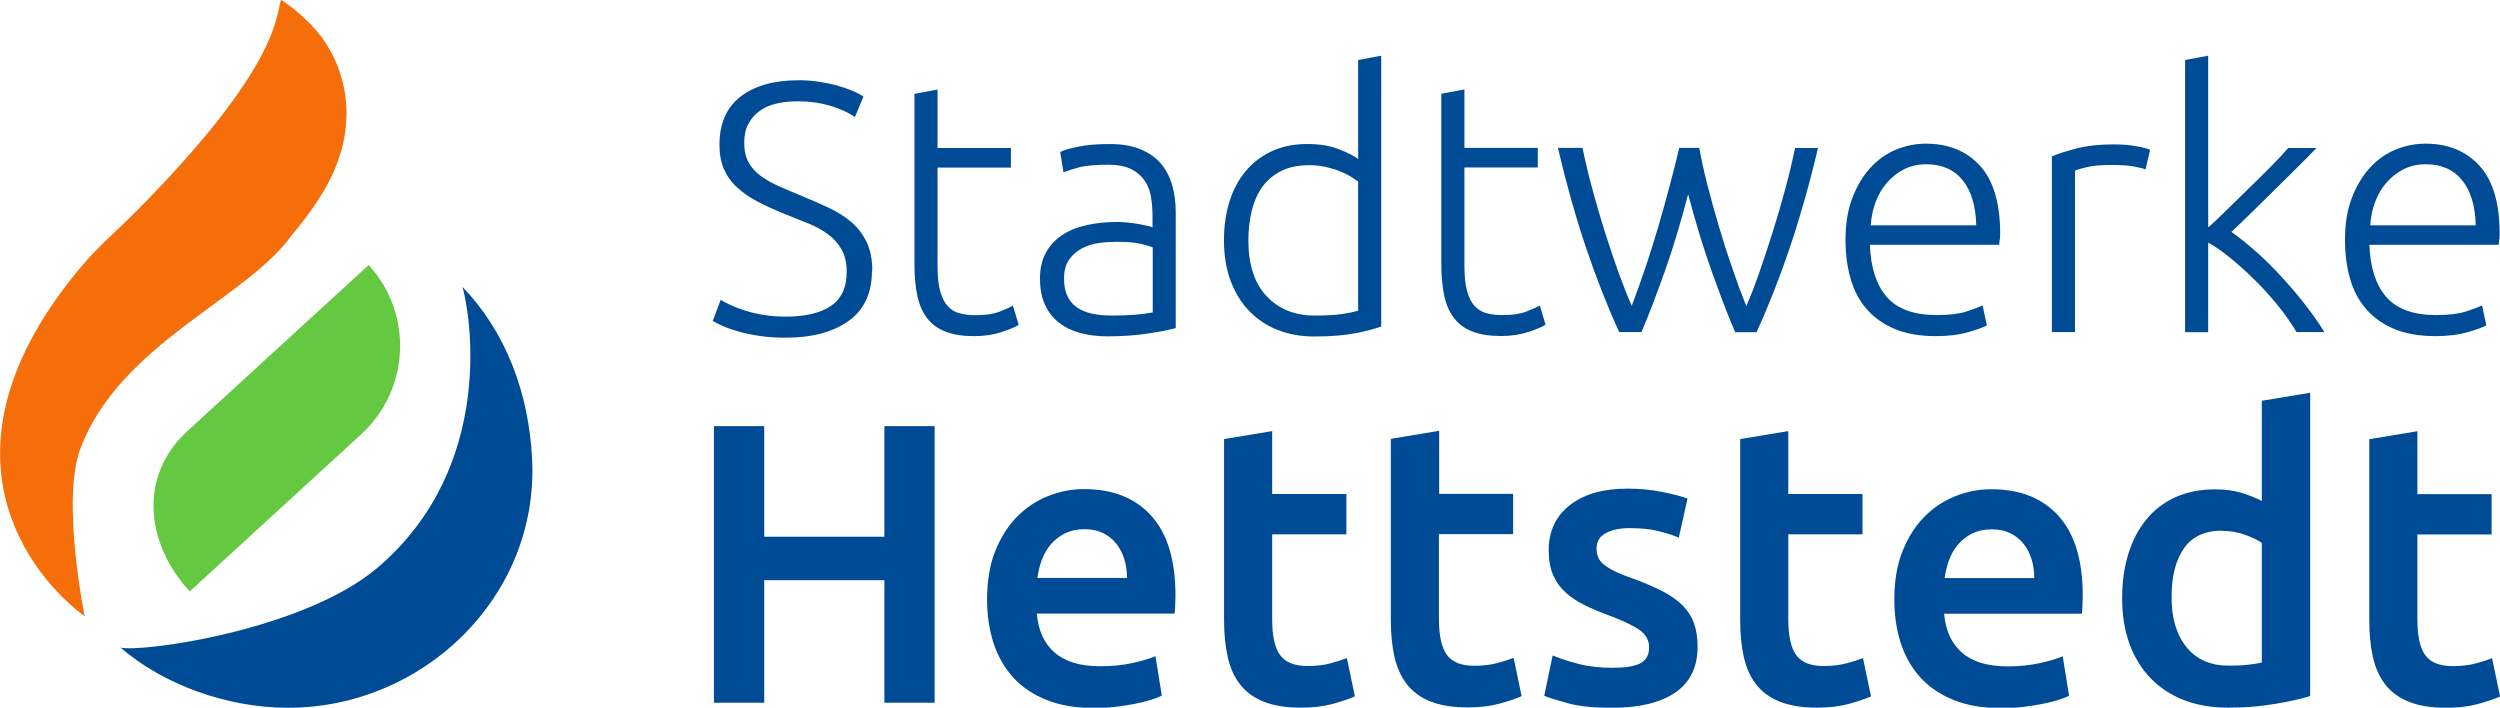 <?xml version="1.0" encoding="UTF-8"?>
<svg xmlns="http://www.w3.org/2000/svg" id="Ebene_1" data-name="Ebene 1" width="73.69mm" height="20.86mm" viewBox="0 0 208.87 59.12">
  <defs>
    <style>
      .cls-1 {
        fill: #f56e0a;
      }

      .cls-2 {
        fill: #004b96;
      }

      .cls-3 {
        fill: #64c841;
      }
    </style>
  </defs>
  <path class="cls-2" d="m208.82,20.01c0-.16.02-.32.02-.48,0-2.56-.56-4.45-1.68-5.68-1.12-1.23-2.63-1.85-4.51-1.85-.85,0-1.68.16-2.49.49-.8.33-1.52.83-2.14,1.5-.62.68-1.13,1.51-1.52,2.52-.39,1-.58,2.18-.58,3.53,0,1.17.14,2.25.42,3.23.28.98.72,1.83,1.34,2.54.61.71,1.4,1.27,2.35,1.67.95.4,2.1.6,3.45.6,1.03,0,1.93-.11,2.69-.33.76-.22,1.28-.41,1.56-.57l-.36-1.67c-.28.14-.72.31-1.34.51-.62.2-1.45.3-2.5.3-1.9,0-3.29-.51-4.17-1.52-.87-1.01-1.34-2.46-1.4-4.35h10.8c.02-.14.03-.29.04-.45h0Zm-1.98-1.19h-8.81c.04-.68.17-1.32.4-1.94.23-.61.55-1.16.95-1.62.41-.47.88-.84,1.43-1.12.55-.28,1.17-.42,1.86-.42,1.31,0,2.32.45,3.04,1.34.72.89,1.09,2.14,1.13,3.75h0Zm-18.29,2.26c-.72-.65-1.42-1.22-2.12-1.71.59-.55,1.19-1.13,1.81-1.74.62-.61,1.25-1.23,1.89-1.86.64-.63,1.25-1.24,1.84-1.82.59-.58,1.11-1.11,1.57-1.59h-2.36c-.38.44-.86.95-1.43,1.53-.57.58-1.18,1.18-1.82,1.8-.64.62-1.27,1.24-1.89,1.85-.62.61-1.13,1.1-1.55,1.45V4.65l-1.93.36v22.74h1.93v-7.48c.52.27,1.12.69,1.79,1.23.68.55,1.35,1.15,2.03,1.82.68.66,1.32,1.37,1.94,2.12.61.75,1.16,1.52,1.62,2.3h2.33c-.43-.7-.96-1.45-1.57-2.24-.61-.79-1.27-1.57-1.96-2.32-.69-.76-1.4-1.46-2.11-2.1h0Zm-3.48,19.8c-1.24,0-2.34.22-3.3.65-.96.43-1.77,1.05-2.43,1.85-.67.8-1.17,1.76-1.52,2.89-.35,1.12-.52,2.37-.52,3.75s.21,2.66.62,3.78c.41,1.12,1,2.08,1.77,2.87.77.79,1.69,1.4,2.78,1.82,1.09.42,2.32.63,3.7.63s2.61-.1,3.82-.3c1.21-.2,2.22-.42,3.02-.67v-25.34l-4.04.67v8.37c-.47-.24-1.02-.47-1.67-.67-.65-.2-1.39-.3-2.23-.3h0Zm.6,3.47c.67,0,1.29.11,1.88.32.59.21,1.06.44,1.42.68v10c-.29.07-.66.13-1.12.18-.46.06-1.01.08-1.65.08-1.49,0-2.66-.5-3.5-1.52-.84-1.01-1.27-2.41-1.27-4.19s.34-3.07,1.02-4.07c.68-1,1.75-1.5,3.22-1.5h0Zm-6.42-30.17l.39-1.67c-.22-.1-.61-.2-1.18-.3-.57-.1-1.17-.15-1.8-.15-1.25,0-2.31.11-3.18.34-.87.23-1.56.45-2.05.67v14.67h1.93v-13.48c.16-.08.49-.18,1-.3.51-.12,1.18-.18,2.01-.18s1.43.04,1.92.13c.49.09.81.17.97.25h0Zm-12.16,5.83c0-.16.02-.32.02-.48,0-2.56-.56-4.45-1.68-5.68-1.12-1.23-2.63-1.85-4.51-1.85-.85,0-1.68.16-2.49.49-.8.33-1.52.83-2.14,1.5-.62.68-1.13,1.51-1.52,2.52-.39,1-.58,2.18-.58,3.53,0,1.17.14,2.25.42,3.23.28.98.72,1.83,1.34,2.54.61.71,1.4,1.27,2.35,1.67.95.4,2.1.6,3.45.6,1.03,0,1.93-.11,2.69-.33.76-.22,1.28-.41,1.56-.57l-.36-1.67c-.28.14-.72.31-1.34.51-.62.2-1.45.3-2.5.3-1.9,0-3.29-.51-4.17-1.52-.87-1.01-1.34-2.46-1.4-4.35h10.8c.02-.14.03-.29.04-.45h0Zm-1.98-1.19h-8.81c.04-.68.17-1.32.4-1.94.23-.61.55-1.16.95-1.62.41-.47.88-.84,1.43-1.12.55-.28,1.17-.42,1.86-.42,1.31,0,2.32.45,3.04,1.34.72.89,1.09,2.14,1.13,3.75h0Zm-15.56,1.82c.84-2.5,1.63-5.26,2.34-8.28h-1.91c-.22,1.05-.49,2.19-.82,3.41-.33,1.22-.68,2.43-1.06,3.63-.38,1.2-.76,2.34-1.13,3.42-.38,1.08-.74,2-1.07,2.75-.4-.99-.79-2.05-1.18-3.19-.39-1.13-.76-2.28-1.1-3.44-.35-1.16-.66-2.3-.95-3.42-.29-1.12-.52-2.18-.7-3.17h-1.67c-.23.99-.5,2.05-.8,3.17-.3,1.12-.61,2.26-.95,3.41-.34,1.15-.69,2.29-1.08,3.43-.38,1.13-.76,2.19-1.14,3.18-.34-.75-.7-1.67-1.09-2.74-.39-1.07-.77-2.21-1.15-3.41-.38-1.2-.73-2.41-1.06-3.63-.33-1.22-.6-2.36-.82-3.41h-2.05c.71,3.02,1.49,5.78,2.33,8.28.84,2.5,1.77,4.87,2.79,7.11h1.86c.3-.69.61-1.47.94-2.33.33-.86.67-1.79,1.02-2.77.35-.98.69-2.02,1.01-3.1.33-1.08.64-2.19.93-3.32.3,1.13.61,2.24.94,3.32.33,1.08.67,2.11,1.02,3.09.35.98.69,1.9,1.02,2.77.33.86.64,1.64.95,2.35h1.79c1.02-2.24,1.95-4.61,2.79-7.11h0Zm-11.77,33.45c0,.62-.24,1.06-.73,1.32-.49.26-1.27.38-2.33.38s-2.02-.11-2.85-.33c-.83-.22-1.55-.45-2.15-.7l-.7,3.37c.38.16,1.03.36,1.97.62.93.26,2.17.38,3.7.38,2.29,0,4.05-.43,5.29-1.28,1.23-.86,1.85-2.12,1.85-3.79,0-.78-.1-1.44-.3-2-.2-.55-.52-1.05-.95-1.48-.43-.43-.98-.82-1.65-1.17-.67-.35-1.48-.7-2.43-1.05-.58-.2-1.07-.39-1.47-.58-.4-.19-.72-.38-.97-.57-.25-.19-.42-.39-.52-.62-.1-.22-.15-.48-.15-.77,0-.58.25-1,.77-1.28.51-.28,1.18-.42,2-.42.91,0,1.71.08,2.4.25.69.17,1.26.35,1.7.55l.73-3.27c-.47-.18-1.17-.36-2.1-.55-.93-.19-1.91-.28-2.93-.28-2.02,0-3.62.46-4.8,1.38-1.18.92-1.77,2.18-1.77,3.78,0,.82.13,1.52.38,2.08.25.57.6,1.05,1.05,1.45.44.4.97.75,1.58,1.05.61.3,1.28.58,2.02.85,1.2.45,2.06.86,2.58,1.23.52.38.78.86.78,1.43h0Zm-10.11-26.35c.69-.23,1.18-.43,1.46-.61l-.48-1.61c-.28.16-.67.33-1.16.52-.5.19-1.15.28-1.96.28-.48,0-.91-.05-1.31-.15-.4-.1-.73-.3-1.01-.6-.28-.3-.49-.72-.64-1.26-.15-.55-.22-1.25-.22-2.13v-8.19h6.13v-1.64h-6.13v-4.88l-1.93.36v14.17c0,1.03.08,1.92.24,2.68.16.75.43,1.38.82,1.89.39.51.9.88,1.55,1.13.65.25,1.44.37,2.4.37.81,0,1.57-.11,2.26-.34h0Zm-1.23,13.52h-6.2v-5.27l-4.04.67v15.11c0,1.16.1,2.18.3,3.08.2.9.55,1.67,1.03,2.3.49.63,1.15,1.12,1.98,1.45.83.33,1.87.5,3.12.5,1.02,0,1.91-.11,2.67-.32.76-.21,1.37-.42,1.83-.62l-.67-3.2c-.33.13-.78.28-1.35.43-.57.16-1.22.23-1.95.23-1.07,0-1.82-.3-2.27-.9-.44-.6-.67-1.6-.67-3v-7.1h6.2v-3.37h0Zm-13.24-13.41c.89-.18,1.63-.37,2.2-.57V4.65l-1.93.36v8.27c-.34-.26-.88-.53-1.62-.82-.74-.29-1.62-.43-2.63-.43-1.11,0-2.1.2-2.96.6-.86.4-1.59.95-2.19,1.67-.6.72-1.05,1.56-1.35,2.55-.31.98-.46,2.06-.46,3.23,0,1.25.18,2.37.55,3.36.37.99.88,1.84,1.55,2.53.67.7,1.46,1.23,2.38,1.59.92.37,1.95.55,3.08.55,1.37,0,2.5-.09,3.39-.27h0Zm.27-1.9c-.3.1-.74.19-1.32.28-.59.09-1.35.13-2.31.13-1.67,0-3.01-.54-4.02-1.62-1.01-1.08-1.52-2.63-1.52-4.66,0-.85.09-1.66.27-2.43.18-.76.47-1.43.86-1.99.4-.57.92-1.02,1.56-1.35.65-.34,1.44-.51,2.4-.51.46,0,.89.04,1.31.13.42.09.8.2,1.16.34.36.14.67.29.94.45.27.16.49.31.67.45v10.77h0Zm-16.1,1.65c.38-.07.67-.13.86-.19v-9.7c0-.81-.1-1.57-.3-2.26-.2-.69-.52-1.29-.95-1.8-.44-.51-1.01-.9-1.71-1.19-.71-.29-1.56-.43-2.58-.43s-1.84.07-2.55.21c-.7.14-1.23.29-1.56.45l.27,1.7c.26-.1.66-.23,1.22-.39.56-.16,1.4-.24,2.53-.24.79,0,1.43.12,1.92.37.49.25.86.58,1.13.98.27.41.44.86.52,1.37.08.51.12,1.03.12,1.56v.95c-.08-.04-.22-.08-.43-.13-.21-.05-.46-.1-.74-.15-.29-.05-.59-.09-.89-.12-.31-.03-.6-.05-.88-.05-.93,0-1.8.09-2.59.27-.79.18-1.48.46-2.05.85-.58.39-1.02.88-1.34,1.47-.32.6-.48,1.31-.48,2.14s.14,1.61.43,2.22c.29.61.68,1.1,1.19,1.49.51.39,1.1.67,1.79.85.69.18,1.43.27,2.25.27.64,0,1.25-.03,1.86-.07.61-.05,1.16-.11,1.65-.19.5-.08.93-.15,1.31-.22h0Zm-1.07-1.5c-.4.08-.88.14-1.44.19-.57.05-1.23.07-1.98.07-.61,0-1.16-.05-1.65-.16-.49-.11-.9-.28-1.25-.52-.35-.24-.62-.56-.8-.95-.19-.4-.28-.88-.28-1.46,0-.66.14-1.18.42-1.58.28-.4.64-.71,1.07-.94.44-.23.91-.38,1.43-.45.52-.07,1.01-.1,1.49-.1.83,0,1.49.05,1.96.16.48.11.82.21,1.04.31v5.42h0Zm-12.65,1.65c.69-.23,1.18-.43,1.46-.61l-.48-1.61c-.28.16-.67.33-1.16.52-.5.19-1.15.28-1.96.28-.48,0-.91-.05-1.31-.15-.4-.1-.74-.3-1.01-.6-.28-.3-.49-.72-.64-1.26-.15-.55-.22-1.25-.22-2.13v-8.19h6.13v-1.64h-6.13v-4.88l-1.93.36v14.17c0,1.03.08,1.92.24,2.68.16.75.43,1.38.82,1.89.39.51.9.88,1.55,1.13.65.25,1.44.37,2.4.37.81,0,1.57-.11,2.26-.34h0Zm-9.76,7.85v9.24h-10.04v-9.24h-4.2v23.11h4.2v-10.24h10.04v10.24h4.2v-23.11h-4.2Zm-1.01-12.98c0-.95-.16-1.76-.48-2.41-.32-.66-.74-1.21-1.28-1.67-.54-.46-1.17-.85-1.89-1.19-.72-.34-1.49-.67-2.31-1.01-.68-.28-1.3-.55-1.88-.8-.57-.26-1.08-.55-1.5-.86-.43-.32-.76-.69-1-1.13-.24-.44-.36-.97-.36-1.61s.11-1.14.34-1.58.54-.8.94-1.09c.4-.29.87-.5,1.41-.62.55-.13,1.15-.19,1.8-.19.95,0,1.84.12,2.66.36.82.24,1.52.56,2.1.95l.71-1.7c-.26-.18-.58-.35-.97-.51-.39-.16-.81-.3-1.28-.43-.47-.13-.97-.23-1.5-.31-.54-.08-1.08-.12-1.64-.12-2.08,0-3.71.46-4.88,1.37-1.17.91-1.76,2.25-1.76,4.02,0,.77.12,1.45.37,2.02.25.58.61,1.09,1.09,1.53.48.45,1.05.85,1.73,1.2.67.36,1.44.7,2.29,1.04.67.28,1.32.54,1.93.78.62.25,1.16.54,1.64.89.48.35.86.78,1.15,1.28.29.51.43,1.14.43,1.89,0,1.31-.45,2.26-1.34,2.85-.89.59-2.14.88-3.75.88-.69,0-1.33-.05-1.9-.15-.58-.1-1.09-.22-1.55-.37-.46-.15-.85-.3-1.19-.46-.34-.16-.61-.3-.8-.42l-.66,1.76c.2.12.48.26.83.42.36.16.79.31,1.31.46.52.15,1.1.27,1.76.37.65.1,1.38.15,2.17.15,2.22,0,3.98-.47,5.28-1.4,1.3-.93,1.95-2.33,1.95-4.2h0Zm10.27,23.42c-.46,1.16-.68,2.5-.68,4.04,0,1.31.18,2.52.53,3.62.36,1.1.9,2.06,1.63,2.87.73.81,1.67,1.45,2.8,1.9,1.13.46,2.47.68,4,.68.6,0,1.19-.03,1.77-.1.58-.07,1.12-.15,1.62-.25.5-.1.94-.21,1.33-.33.39-.12.69-.24.92-.35l-.53-3.3c-.47.2-1.11.39-1.92.57-.81.18-1.71.27-2.69.27-1.67,0-2.94-.38-3.82-1.15-.88-.77-1.37-1.85-1.48-3.25h11.51c.02-.22.04-.47.05-.75.01-.28.02-.53.02-.75,0-2.96-.67-5.18-2.02-6.67-1.34-1.49-3.22-2.23-5.62-2.23-1.02,0-2.02.19-3,.58-.98.39-1.85.97-2.6,1.73-.76.77-1.36,1.73-1.82,2.88h0Zm3.52,2.24c.07-.51.19-1.01.37-1.5.18-.49.43-.92.75-1.3.32-.38.72-.68,1.18-.92.47-.23,1.01-.35,1.63-.35s1.12.11,1.55.32c.43.21.8.5,1.1.87.3.37.53.8.68,1.3.16.5.23,1.03.23,1.58h-7.5Zm19.64-12.27l-4.04.67v15.11c0,1.16.1,2.18.3,3.08.2.9.54,1.67,1.03,2.3.49.63,1.15,1.12,1.98,1.45.83.33,1.87.5,3.12.5,1.02,0,1.91-.11,2.67-.32.76-.21,1.37-.42,1.83-.62l-.67-3.2c-.33.13-.78.28-1.35.43-.57.16-1.22.23-1.95.23-1.07,0-1.82-.3-2.27-.9-.45-.6-.67-1.6-.67-3v-7.1h6.2v-3.37h-6.2v-5.27h0Zm43.12,0l-4.04.67v15.11c0,1.16.1,2.18.3,3.08.2.9.54,1.67,1.03,2.3.49.63,1.15,1.12,1.98,1.45.83.33,1.87.5,3.12.5,1.02,0,1.91-.11,2.67-.32.76-.21,1.37-.42,1.83-.62l-.67-3.2c-.33.13-.78.28-1.35.43-.57.16-1.22.23-1.95.23-1.07,0-1.82-.3-2.27-.9-.44-.6-.67-1.6-.67-3v-7.1h6.2v-3.37h-6.2v-5.27h0Zm9.52,10.04c-.46,1.16-.68,2.5-.68,4.04,0,1.31.18,2.52.53,3.62.36,1.1.9,2.06,1.63,2.87.73.81,1.67,1.45,2.8,1.9,1.13.46,2.47.68,4,.68.6,0,1.19-.03,1.77-.1.58-.07,1.12-.15,1.62-.25.5-.1.94-.21,1.33-.33.39-.12.69-.24.92-.35l-.53-3.3c-.47.2-1.11.39-1.92.57-.81.18-1.71.27-2.68.27-1.67,0-2.94-.38-3.82-1.15-.88-.77-1.37-1.85-1.49-3.25h11.51c.02-.22.04-.47.05-.75,0-.28.02-.53.02-.75,0-2.96-.67-5.18-2.02-6.67-1.34-1.49-3.22-2.23-5.62-2.23-1.02,0-2.02.19-3,.58-.98.39-1.85.97-2.6,1.73-.76.77-1.36,1.73-1.82,2.88h0Zm3.52,2.24c.07-.51.19-1.01.37-1.5.18-.49.43-.92.75-1.3.32-.38.72-.68,1.18-.92.47-.23,1.01-.35,1.63-.35s1.12.11,1.55.32c.43.21.8.5,1.1.87.3.37.53.8.68,1.3.16.5.23,1.03.23,1.58h-7.5Zm39.52-12.27l-4.04.67v15.11c0,1.16.1,2.18.3,3.08.2.9.55,1.67,1.03,2.3.49.63,1.15,1.12,1.98,1.45.83.33,1.87.5,3.12.5,1.02,0,1.91-.11,2.67-.32.76-.21,1.37-.42,1.83-.62l-.67-3.2c-.33.13-.78.28-1.35.43-.57.16-1.22.23-1.95.23-1.07,0-1.82-.3-2.27-.9-.45-.6-.67-1.6-.67-3v-7.1h6.2v-3.37h-6.2v-5.27h0Z"/>
  <path class="cls-3" d="m30.19,36.27l-14.34,13.14c-3.73-4.07-4.26-9.67-.19-13.4l15.14-13.87h0c3.73,4.07,3.46,10.4-.62,14.13h0Z"/>
  <path class="cls-1" d="m28.95,9.39c0,.11,0,.22,0,.34-.03.89-.15,1.74-.36,2.58-.03.15-.08.29-.13.44-.64,2.22-1.96,4.36-4.1,6.92-3.86,5.35-14.27,9.02-17.62,17.74-1.68,4.39.37,14.22.33,14.07-4.45-3.27-13.23-13.82-.28-29.21,1.43-1.7,3-3.03,4.31-4.34C23.41,5.6,23.05,1.27,23.47,0c.02-.07,2.09,1.34,3.41,3.11,1.28,1.77,2.05,3.94,2.07,6.28h0Z"/>
  <path class="cls-2" d="m10.07,54.1c3.57,3.1,8.92,5.03,13.99,5.03,11.27,0,20.92-9.22,20.4-20.69-.26-5.63-2.22-10.74-5.82-14.47.63,2.17,2.85,14.99-7.09,23.45-6.16,5.24-19.73,7.11-21.48,6.68h0Z"/>
</svg>
